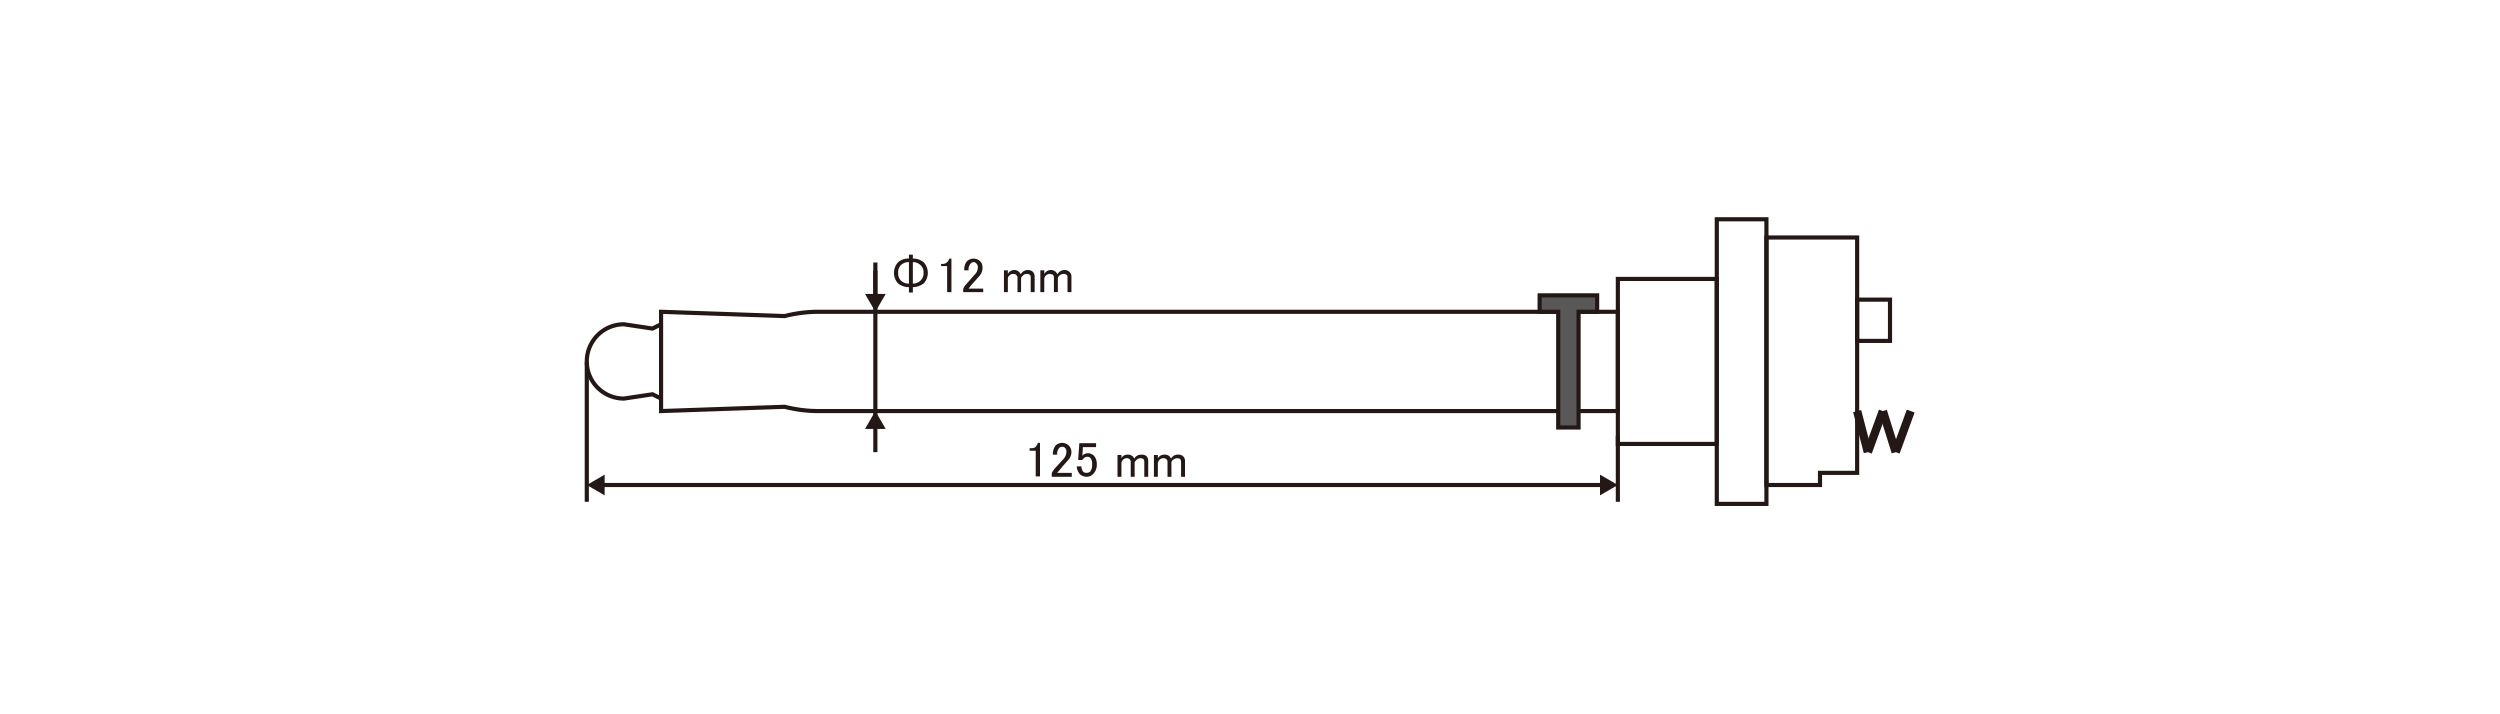 <svg id="レイヤー_1" data-name="レイヤー 1" xmlns="http://www.w3.org/2000/svg" viewBox="0 0 700 200"><title>PHS-09PE_Dimentions</title>
<rect x="480.7" y="61.4" width="13.9" height="79.69" style="fill:none;stroke:#231815;stroke-miterlimit:10;stroke-width:1.164px"/><rect x="453" y="78.1" width="27.7" height="46.2" style="fill:none;stroke:#231815;stroke-miterlimit:10;stroke-width:1.164px"/><rect x="520" y="83.9" width="9.2" height="11.55" style="fill:none;stroke:#231815;stroke-miterlimit:10;stroke-width:1.164px"/><polygon points="519.7 132.4 509.6 132.4 509.6 135.8 494.6 135.8 494.6 66.5 520 66.5 520 132.4 519.7 132.4" style="fill:none;stroke:#231815;stroke-miterlimit:10;stroke-width:1.164px"/><line x1="168.4" y1="135.8" x2="448.8" y2="135.8" style="fill:none;stroke:#231815;stroke-miterlimit:10;stroke-width:1.164px"/><polygon points="169.3 138.7 164.3 135.8 169.3 132.9 169.3 138.7" style="fill:#231815"/><polygon points="448 138.7 453 135.8 448 132.9 448 138.7" style="fill:#231815"/><line x1="164.3" y1="140.5" x2="164.3" y2="101.4" style="fill:none;stroke:#231815;stroke-miterlimit:10;stroke-width:1.164px"/><line x1="453" y1="140.5" x2="453" y2="122" style="fill:none;stroke:#231815;stroke-miterlimit:10;stroke-width:1.164px"/><path d="M290.6,124h.6v9.4H290v-7.2h-1.7v-.7h.5a1.6,1.6,0,0,0,1.2-.4A3,3,0,0,0,290.6,124Z" style="fill:#231815"/><path d="M294.8,127.3a4,4,0,0,1,.8-2.6,2.8,2.8,0,0,1,1.7-.7,2.7,2.7,0,0,1,1.9.7,2.5,2.5,0,0,1,.8,1.8,3.3,3.3,0,0,1-.9,2.3l-1.6,1.8-.8,1-.7.8h4.1v1.1h-5.6v-1a5.3,5.3,0,0,1,1-1.5l2.2-2.4a3.2,3.2,0,0,0,.9-2.1,1.5,1.5,0,0,0-.4-1.1,1.2,1.2,0,0,0-1.6,0,2.5,2.5,0,0,0-.6,1.9Z" style="fill:#231815"/><path d="M302.2,124.1h4.7v1.1h-3.7c0,.7-.1,1.4-.1,2.1a.4.4,0,0,0-.1.3,2.6,2.6,0,0,1,1.5-.7,2.5,2.5,0,0,1,1.8.7,3.4,3.4,0,0,1,.8,2.3,3.6,3.6,0,0,1-1,2.8,2.6,2.6,0,0,1-1.9.8,2.9,2.9,0,0,1-1.8-.7,3.4,3.4,0,0,1-.9-2.2h1.3a2.6,2.6,0,0,0,.5,1.5,1.4,1.4,0,0,0,.9.3,1.7,1.7,0,0,0,1-.3,2.9,2.9,0,0,0,.6-2.1,2.6,2.6,0,0,0-.5-1.8,1.1,1.1,0,0,0-.8-.3,1.3,1.3,0,0,0-1.1.5l-.4.4h-1.1v-.3l.3-4.2Z" style="fill:#231815"/><path d="M314,133.5h-1.1v-6.1H314v.9a1.8,1.8,0,0,1,1.6-1,2.1,2.1,0,0,1,1.6.5l.4.6a2.2,2.2,0,0,1,2-1.1,2.1,2.1,0,0,1,1.4.4,2.1,2.1,0,0,1,.5,1.2v4.6h-1.1v-4.3a1.1,1.1,0,0,0-.2-.6,1.1,1.1,0,0,0-.8-.3,1.7,1.7,0,0,0-1.2.5c-.3.3-.5.5-.5.8v3.9h-1.1v-4.3a.9.9,0,0,0-.3-.6,1,1,0,0,0-.8-.3,1.3,1.3,0,0,0-1,.4,1.4,1.4,0,0,0-.5,1Z" style="fill:#231815"/><path d="M324.2,133.5h-1.1v-6.1h1.1v.9a2.1,2.1,0,0,1,1.7-1,2.1,2.1,0,0,1,1.6.5l.4.6a2.1,2.1,0,0,1,2-1.1,1.8,1.8,0,0,1,1.3.4,1.7,1.7,0,0,1,.6,1.2v4.6h-1.1v-4.3a1.1,1.1,0,0,0-.2-.6,1.3,1.3,0,0,0-.8-.3,2.1,2.1,0,0,0-1.3.5,1,1,0,0,0-.4.8v3.9h-1.1v-4.3a.9.9,0,0,0-.3-.6,1.1,1.1,0,0,0-.8-.3,1.5,1.5,0,0,0-1.1.4,1.9,1.9,0,0,0-.5,1Z" style="fill:#231815"/><path d="M258.7,73.5a4.4,4.4,0,0,1,0,5.8,5.2,5.2,0,0,1-3.1,1.1v1.5h-1.1V80.4a4.7,4.7,0,0,1-3.1-1.1,4.4,4.4,0,0,1,0-5.8,4.2,4.2,0,0,1,3.1-1.1V71.3h1.1v1.1A4.6,4.6,0,0,1,258.7,73.5Zm-4.2-.1a3,3,0,0,0-2.2.8,2.6,2.6,0,0,0-.8,2.2,2.7,2.7,0,0,0,.8,2.2,3,3,0,0,0,2.2.8Zm3.2,5.2a2.8,2.8,0,0,0,.9-2.2,2.7,2.7,0,0,0-.9-2.2,2.9,2.9,0,0,0-2.1-.8v6A2.9,2.9,0,0,0,257.7,78.6Z" style="fill:#231815"/><path d="M265.8,72.4h.6v9.4h-1.2V74.5h-1.7v-.6h.5a1.7,1.7,0,0,0,1.2-.5A2.1,2.1,0,0,0,265.8,72.4Z" style="fill:#231815"/><path d="M270,75.7a3.5,3.5,0,0,1,.8-2.6,2.7,2.7,0,0,1,3.6,0,2.4,2.4,0,0,1,.7,1.8,3.4,3.4,0,0,1-.8,2.3L272.7,79l-.8.9-.7.9h4.1v1h-5.6v-.9a4.2,4.2,0,0,1,1-1.5l2.2-2.5a2.8,2.8,0,0,0,.9-2,1.4,1.4,0,0,0-.4-1.1,1,1,0,0,0-1.6,0,2.5,2.5,0,0,0-.6,1.9Z" style="fill:#231815"/><path d="M282.2,81.8h-1.1V75.7h1.1v1a2.1,2.1,0,0,1,1.6-1.1,2,2,0,0,1,2,1.2,2.3,2.3,0,0,1,2-1.2,2.2,2.2,0,0,1,1.4.5,2.1,2.1,0,0,1,.5,1.2v4.5h-1.1V77.5a.8.8,0,0,0-.2-.5,1.1,1.1,0,0,0-.8-.3,1.3,1.3,0,0,0-1.2.5,1,1,0,0,0-.5.8v3.8h-1V77.6c0-.2-.2-.4-.4-.7a1.5,1.5,0,0,0-.8-.2,1.3,1.3,0,0,0-1,.4,1.1,1.1,0,0,0-.5.9Z" style="fill:#231815"/><path d="M292.4,81.8h-1.1V75.7h1.1v1a2.2,2.2,0,0,1,1.7-1.1,2.1,2.1,0,0,1,1.6.6l.4.6a2.2,2.2,0,0,1,2-1.2,1.9,1.9,0,0,1,1.3.5,1.7,1.7,0,0,1,.6,1.2v4.5h-1.1V77.5a.8.8,0,0,0-.2-.5,1.3,1.3,0,0,0-.8-.3,1.7,1.7,0,0,0-1.3.5,1.2,1.2,0,0,0-.4.8v3.8h-1.1V77.6a1.3,1.3,0,0,0-.3-.7l-.8-.2a1.5,1.5,0,0,0-1.1.4,1.4,1.4,0,0,0-.5.9Z" style="fill:#231815"/><line x1="245.1" y1="119.7" x2="245.1" y2="73.5" style="fill:none;stroke:#231815;stroke-miterlimit:10;stroke-width:1.164px"/><line x1="245.1" y1="83.2" x2="245.1" y2="75.8" style="fill:none;stroke:#231815;stroke-miterlimit:10;stroke-width:1.164px"/><polygon points="248 82.3 245.1 87.3 242.2 82.3 248 82.3" style="fill:#231815"/><line x1="245.1" y1="126.6" x2="245.1" y2="119.2" style="fill:none;stroke:#231815;stroke-miterlimit:10;stroke-width:1.164px"/><polygon points="248 120.1 245.1 115.1 242.2 120.1 248 120.1" style="fill:#231815"/><line x1="520" y1="115.1" x2="523" y2="126.6" style="fill:none;stroke:#231815;stroke-miterlimit:10;stroke-width:2.328px"/><line x1="527.2" y1="115.1" x2="523" y2="126.6" style="fill:none;stroke:#231815;stroke-miterlimit:10;stroke-width:2.328px"/><line x1="527.2" y1="115.1" x2="530.8" y2="126.6" style="fill:none;stroke:#231815;stroke-miterlimit:10;stroke-width:2.328px"/><line x1="535" y1="115.1" x2="530.8" y2="126.6" style="fill:none;stroke:#231815;stroke-miterlimit:10;stroke-width:2.328px"/><path d="M219.7,113.9a38.6,38.6,0,0,0,9.2,1.2H453V87.3H228.9a38.6,38.6,0,0,0-9.2,1.2h0l-34.6-1.2v27.8l34.6-1.2Z" style="fill:none;stroke:#231815;stroke-miterlimit:10;stroke-width:1.164px"/><path d="M185.1,111.6l-2.4-1.2-8,1.2a10.4,10.4,0,1,1,0-20.8l8,1.2,2.4-1.2" style="fill:none;stroke:#231815;stroke-miterlimit:10;stroke-width:1.164px"/><polygon points="436.3 87.3 436.3 119.7 442 119.7 442 87.3 447.2 87.3 447.2 82.7 431.1 82.7 431.1 87.3 436.3 87.3" style="fill:#595757;stroke:#231815;stroke-miterlimit:10;stroke-width:1.164px"/></svg>